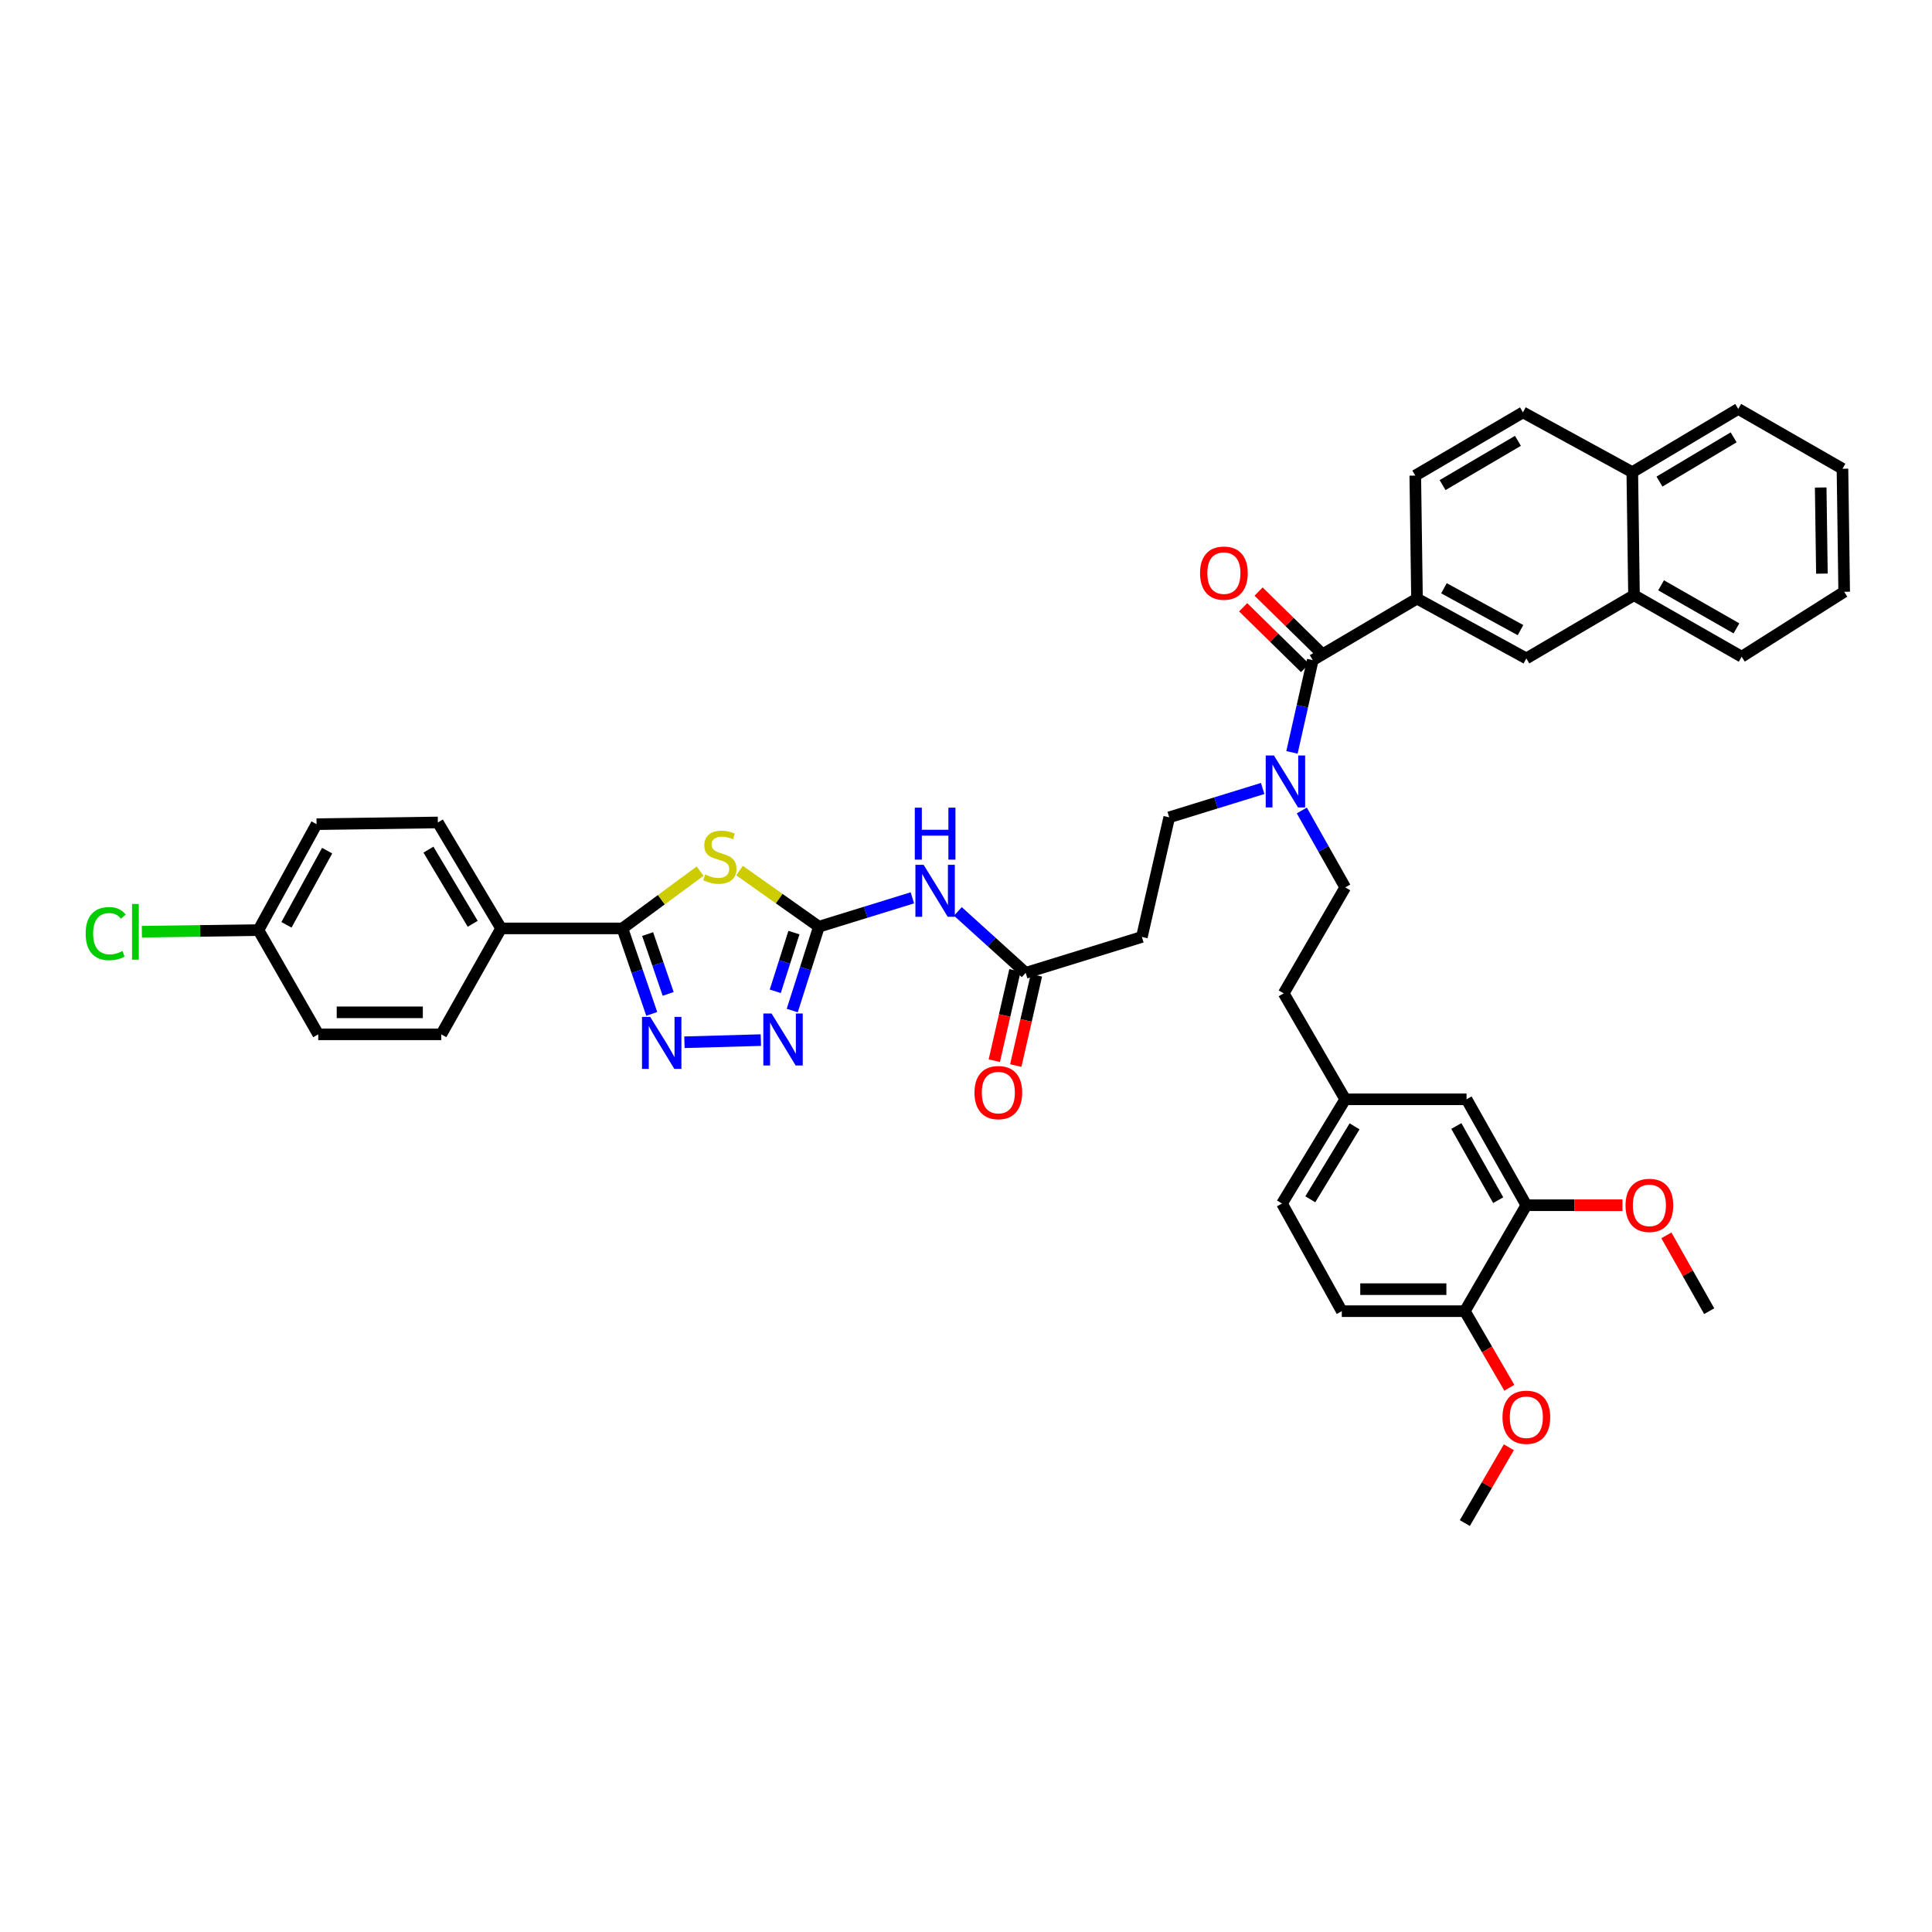 <?xml version='1.0' encoding='iso-8859-1'?>
<svg version='1.1' baseProfile='full'
              xmlns='http://www.w3.org/2000/svg'
                      xmlns:rdkit='http://www.rdkit.org/xml'
                      xmlns:xlink='http://www.w3.org/1999/xlink'
                  xml:space='preserve'
width='1000px' height='1000px' viewBox='0 0 1000 1000'>
<!-- END OF HEADER -->
<rect style='opacity:1.0;fill:#FFFFFF;stroke:none' width='1000' height='1000' x='0' y='0'> </rect>
<path class='bond-0' d='M 653.557,408.115 L 629.371,415.583' style='fill:none;fill-rule:evenodd;stroke:#0000FF;stroke-width:6px;stroke-linecap:butt;stroke-linejoin:miter;stroke-opacity:1' />
<path class='bond-0' d='M 629.371,415.583 L 605.186,423.05' style='fill:none;fill-rule:evenodd;stroke:#000000;stroke-width:6px;stroke-linecap:butt;stroke-linejoin:miter;stroke-opacity:1' />
<path class='bond-1' d='M 668.724,389.422 L 674.103,365.552' style='fill:none;fill-rule:evenodd;stroke:#0000FF;stroke-width:6px;stroke-linecap:butt;stroke-linejoin:miter;stroke-opacity:1' />
<path class='bond-1' d='M 674.103,365.552 L 679.482,341.681' style='fill:none;fill-rule:evenodd;stroke:#000000;stroke-width:6px;stroke-linecap:butt;stroke-linejoin:miter;stroke-opacity:1' />
<path class='bond-2' d='M 673.812,419.502 L 685.049,439.407' style='fill:none;fill-rule:evenodd;stroke:#0000FF;stroke-width:6px;stroke-linecap:butt;stroke-linejoin:miter;stroke-opacity:1' />
<path class='bond-2' d='M 685.049,439.407 L 696.287,459.312' style='fill:none;fill-rule:evenodd;stroke:#000000;stroke-width:6px;stroke-linecap:butt;stroke-linejoin:miter;stroke-opacity:1' />
<path class='bond-3' d='M 733.435,309.839 L 790.034,340.795' style='fill:none;fill-rule:evenodd;stroke:#000000;stroke-width:6px;stroke-linecap:butt;stroke-linejoin:miter;stroke-opacity:1' />
<path class='bond-3' d='M 747.394,304.483 L 787.013,326.152' style='fill:none;fill-rule:evenodd;stroke:#000000;stroke-width:6px;stroke-linecap:butt;stroke-linejoin:miter;stroke-opacity:1' />
<path class='bond-4' d='M 733.435,309.839 L 732.549,246.161' style='fill:none;fill-rule:evenodd;stroke:#000000;stroke-width:6px;stroke-linecap:butt;stroke-linejoin:miter;stroke-opacity:1' />
<path class='bond-5' d='M 733.435,309.839 L 679.482,341.681' style='fill:none;fill-rule:evenodd;stroke:#000000;stroke-width:6px;stroke-linecap:butt;stroke-linejoin:miter;stroke-opacity:1' />
<path class='bond-6' d='M 683.473,337.613 L 667.454,321.904' style='fill:none;fill-rule:evenodd;stroke:#000000;stroke-width:6px;stroke-linecap:butt;stroke-linejoin:miter;stroke-opacity:1' />
<path class='bond-6' d='M 667.454,321.904 L 651.436,306.194' style='fill:none;fill-rule:evenodd;stroke:#FF0000;stroke-width:6px;stroke-linecap:butt;stroke-linejoin:miter;stroke-opacity:1' />
<path class='bond-6' d='M 675.492,345.75 L 659.474,330.041' style='fill:none;fill-rule:evenodd;stroke:#000000;stroke-width:6px;stroke-linecap:butt;stroke-linejoin:miter;stroke-opacity:1' />
<path class='bond-6' d='M 659.474,330.041 L 643.456,314.331' style='fill:none;fill-rule:evenodd;stroke:#FF0000;stroke-width:6px;stroke-linecap:butt;stroke-linejoin:miter;stroke-opacity:1' />
<path class='bond-7' d='M 790.034,340.795 L 845.76,308.073' style='fill:none;fill-rule:evenodd;stroke:#000000;stroke-width:6px;stroke-linecap:butt;stroke-linejoin:miter;stroke-opacity:1' />
<path class='bond-8' d='M 845.76,308.073 L 901.479,339.915' style='fill:none;fill-rule:evenodd;stroke:#000000;stroke-width:6px;stroke-linecap:butt;stroke-linejoin:miter;stroke-opacity:1' />
<path class='bond-8' d='M 859.773,302.954 L 898.776,325.243' style='fill:none;fill-rule:evenodd;stroke:#000000;stroke-width:6px;stroke-linecap:butt;stroke-linejoin:miter;stroke-opacity:1' />
<path class='bond-9' d='M 845.76,308.073 L 844.874,244.394' style='fill:none;fill-rule:evenodd;stroke:#000000;stroke-width:6px;stroke-linecap:butt;stroke-linejoin:miter;stroke-opacity:1' />
<path class='bond-10' d='M 495.797,471.756 L 513.343,487.648' style='fill:none;fill-rule:evenodd;stroke:#0000FF;stroke-width:6px;stroke-linecap:butt;stroke-linejoin:miter;stroke-opacity:1' />
<path class='bond-10' d='M 513.343,487.648 L 530.889,503.539' style='fill:none;fill-rule:evenodd;stroke:#000000;stroke-width:6px;stroke-linecap:butt;stroke-linejoin:miter;stroke-opacity:1' />
<path class='bond-11' d='M 472.242,464.721 L 448.056,472.188' style='fill:none;fill-rule:evenodd;stroke:#0000FF;stroke-width:6px;stroke-linecap:butt;stroke-linejoin:miter;stroke-opacity:1' />
<path class='bond-11' d='M 448.056,472.188 L 423.871,479.656' style='fill:none;fill-rule:evenodd;stroke:#000000;stroke-width:6px;stroke-linecap:butt;stroke-linejoin:miter;stroke-opacity:1' />
<path class='bond-12' d='M 525.334,502.27 L 519.994,525.631' style='fill:none;fill-rule:evenodd;stroke:#000000;stroke-width:6px;stroke-linecap:butt;stroke-linejoin:miter;stroke-opacity:1' />
<path class='bond-12' d='M 519.994,525.631 L 514.654,548.993' style='fill:none;fill-rule:evenodd;stroke:#FF0000;stroke-width:6px;stroke-linecap:butt;stroke-linejoin:miter;stroke-opacity:1' />
<path class='bond-12' d='M 536.445,504.809 L 531.105,528.171' style='fill:none;fill-rule:evenodd;stroke:#000000;stroke-width:6px;stroke-linecap:butt;stroke-linejoin:miter;stroke-opacity:1' />
<path class='bond-12' d='M 531.105,528.171 L 525.765,551.533' style='fill:none;fill-rule:evenodd;stroke:#FF0000;stroke-width:6px;stroke-linecap:butt;stroke-linejoin:miter;stroke-opacity:1' />
<path class='bond-13' d='M 530.889,503.539 L 591.035,484.962' style='fill:none;fill-rule:evenodd;stroke:#000000;stroke-width:6px;stroke-linecap:butt;stroke-linejoin:miter;stroke-opacity:1' />
<path class='bond-14' d='M 362.388,450.902 L 342.273,465.722' style='fill:none;fill-rule:evenodd;stroke:#CCCC00;stroke-width:6px;stroke-linecap:butt;stroke-linejoin:miter;stroke-opacity:1' />
<path class='bond-14' d='M 342.273,465.722 L 322.158,480.543' style='fill:none;fill-rule:evenodd;stroke:#000000;stroke-width:6px;stroke-linecap:butt;stroke-linejoin:miter;stroke-opacity:1' />
<path class='bond-15' d='M 382.771,450.601 L 403.321,465.129' style='fill:none;fill-rule:evenodd;stroke:#CCCC00;stroke-width:6px;stroke-linecap:butt;stroke-linejoin:miter;stroke-opacity:1' />
<path class='bond-15' d='M 403.321,465.129 L 423.871,479.656' style='fill:none;fill-rule:evenodd;stroke:#000000;stroke-width:6px;stroke-linecap:butt;stroke-linejoin:miter;stroke-opacity:1' />
<path class='bond-16' d='M 322.158,480.543 L 329.752,502.664' style='fill:none;fill-rule:evenodd;stroke:#000000;stroke-width:6px;stroke-linecap:butt;stroke-linejoin:miter;stroke-opacity:1' />
<path class='bond-16' d='M 329.752,502.664 L 337.347,524.786' style='fill:none;fill-rule:evenodd;stroke:#0000FF;stroke-width:6px;stroke-linecap:butt;stroke-linejoin:miter;stroke-opacity:1' />
<path class='bond-16' d='M 335.216,483.478 L 340.532,498.964' style='fill:none;fill-rule:evenodd;stroke:#000000;stroke-width:6px;stroke-linecap:butt;stroke-linejoin:miter;stroke-opacity:1' />
<path class='bond-16' d='M 340.532,498.964 L 345.848,514.449' style='fill:none;fill-rule:evenodd;stroke:#0000FF;stroke-width:6px;stroke-linecap:butt;stroke-linejoin:miter;stroke-opacity:1' />
<path class='bond-17' d='M 322.158,480.543 L 259.366,480.543' style='fill:none;fill-rule:evenodd;stroke:#000000;stroke-width:6px;stroke-linecap:butt;stroke-linejoin:miter;stroke-opacity:1' />
<path class='bond-18' d='M 354.272,539.47 L 393.823,538.358' style='fill:none;fill-rule:evenodd;stroke:#0000FF;stroke-width:6px;stroke-linecap:butt;stroke-linejoin:miter;stroke-opacity:1' />
<path class='bond-19' d='M 423.871,479.656 L 416.968,501.355' style='fill:none;fill-rule:evenodd;stroke:#000000;stroke-width:6px;stroke-linecap:butt;stroke-linejoin:miter;stroke-opacity:1' />
<path class='bond-19' d='M 416.968,501.355 L 410.065,523.055' style='fill:none;fill-rule:evenodd;stroke:#0000FF;stroke-width:6px;stroke-linecap:butt;stroke-linejoin:miter;stroke-opacity:1' />
<path class='bond-19' d='M 410.939,482.711 L 406.107,497.9' style='fill:none;fill-rule:evenodd;stroke:#000000;stroke-width:6px;stroke-linecap:butt;stroke-linejoin:miter;stroke-opacity:1' />
<path class='bond-19' d='M 406.107,497.9 L 401.275,513.09' style='fill:none;fill-rule:evenodd;stroke:#0000FF;stroke-width:6px;stroke-linecap:butt;stroke-linejoin:miter;stroke-opacity:1' />
<path class='bond-20' d='M 259.366,480.543 L 226.637,425.703' style='fill:none;fill-rule:evenodd;stroke:#000000;stroke-width:6px;stroke-linecap:butt;stroke-linejoin:miter;stroke-opacity:1' />
<path class='bond-20' d='M 244.67,478.158 L 221.76,439.77' style='fill:none;fill-rule:evenodd;stroke:#000000;stroke-width:6px;stroke-linecap:butt;stroke-linejoin:miter;stroke-opacity:1' />
<path class='bond-21' d='M 259.366,480.543 L 228.41,535.375' style='fill:none;fill-rule:evenodd;stroke:#000000;stroke-width:6px;stroke-linecap:butt;stroke-linejoin:miter;stroke-opacity:1' />
<path class='bond-22' d='M 226.637,425.703 L 163.845,426.59' style='fill:none;fill-rule:evenodd;stroke:#000000;stroke-width:6px;stroke-linecap:butt;stroke-linejoin:miter;stroke-opacity:1' />
<path class='bond-23' d='M 228.41,535.375 L 164.725,535.375' style='fill:none;fill-rule:evenodd;stroke:#000000;stroke-width:6px;stroke-linecap:butt;stroke-linejoin:miter;stroke-opacity:1' />
<path class='bond-23' d='M 218.857,523.978 L 174.278,523.978' style='fill:none;fill-rule:evenodd;stroke:#000000;stroke-width:6px;stroke-linecap:butt;stroke-linejoin:miter;stroke-opacity:1' />
<path class='bond-24' d='M 133.77,481.429 L 164.725,535.375' style='fill:none;fill-rule:evenodd;stroke:#000000;stroke-width:6px;stroke-linecap:butt;stroke-linejoin:miter;stroke-opacity:1' />
<path class='bond-25' d='M 133.77,481.429 L 103.6,481.846' style='fill:none;fill-rule:evenodd;stroke:#000000;stroke-width:6px;stroke-linecap:butt;stroke-linejoin:miter;stroke-opacity:1' />
<path class='bond-25' d='M 103.6,481.846 L 73.431,482.263' style='fill:none;fill-rule:evenodd;stroke:#00CC00;stroke-width:6px;stroke-linecap:butt;stroke-linejoin:miter;stroke-opacity:1' />
<path class='bond-26' d='M 133.77,481.429 L 163.845,426.59' style='fill:none;fill-rule:evenodd;stroke:#000000;stroke-width:6px;stroke-linecap:butt;stroke-linejoin:miter;stroke-opacity:1' />
<path class='bond-26' d='M 148.274,478.684 L 169.327,440.296' style='fill:none;fill-rule:evenodd;stroke:#000000;stroke-width:6px;stroke-linecap:butt;stroke-linejoin:miter;stroke-opacity:1' />
<path class='bond-27' d='M 605.186,423.05 L 591.035,484.962' style='fill:none;fill-rule:evenodd;stroke:#000000;stroke-width:6px;stroke-linecap:butt;stroke-linejoin:miter;stroke-opacity:1' />
<path class='bond-28' d='M 696.287,459.312 L 664.445,514.151' style='fill:none;fill-rule:evenodd;stroke:#000000;stroke-width:6px;stroke-linecap:butt;stroke-linejoin:miter;stroke-opacity:1' />
<path class='bond-29' d='M 664.445,514.151 L 696.287,568.991' style='fill:none;fill-rule:evenodd;stroke:#000000;stroke-width:6px;stroke-linecap:butt;stroke-linejoin:miter;stroke-opacity:1' />
<path class='bond-30' d='M 696.287,568.991 L 663.558,622.937' style='fill:none;fill-rule:evenodd;stroke:#000000;stroke-width:6px;stroke-linecap:butt;stroke-linejoin:miter;stroke-opacity:1' />
<path class='bond-30' d='M 701.122,582.994 L 678.212,620.757' style='fill:none;fill-rule:evenodd;stroke:#000000;stroke-width:6px;stroke-linecap:butt;stroke-linejoin:miter;stroke-opacity:1' />
<path class='bond-31' d='M 696.287,568.991 L 759.079,568.991' style='fill:none;fill-rule:evenodd;stroke:#000000;stroke-width:6px;stroke-linecap:butt;stroke-linejoin:miter;stroke-opacity:1' />
<path class='bond-32' d='M 663.558,622.937 L 694.514,678.662' style='fill:none;fill-rule:evenodd;stroke:#000000;stroke-width:6px;stroke-linecap:butt;stroke-linejoin:miter;stroke-opacity:1' />
<path class='bond-33' d='M 694.514,678.662 L 758.199,678.662' style='fill:none;fill-rule:evenodd;stroke:#000000;stroke-width:6px;stroke-linecap:butt;stroke-linejoin:miter;stroke-opacity:1' />
<path class='bond-33' d='M 704.067,667.265 L 748.646,667.265' style='fill:none;fill-rule:evenodd;stroke:#000000;stroke-width:6px;stroke-linecap:butt;stroke-linejoin:miter;stroke-opacity:1' />
<path class='bond-34' d='M 758.199,678.662 L 790.034,623.823' style='fill:none;fill-rule:evenodd;stroke:#000000;stroke-width:6px;stroke-linecap:butt;stroke-linejoin:miter;stroke-opacity:1' />
<path class='bond-35' d='M 758.199,678.662 L 769.708,698.486' style='fill:none;fill-rule:evenodd;stroke:#000000;stroke-width:6px;stroke-linecap:butt;stroke-linejoin:miter;stroke-opacity:1' />
<path class='bond-35' d='M 769.708,698.486 L 781.218,718.31' style='fill:none;fill-rule:evenodd;stroke:#FF0000;stroke-width:6px;stroke-linecap:butt;stroke-linejoin:miter;stroke-opacity:1' />
<path class='bond-36' d='M 790.034,623.823 L 759.079,568.991' style='fill:none;fill-rule:evenodd;stroke:#000000;stroke-width:6px;stroke-linecap:butt;stroke-linejoin:miter;stroke-opacity:1' />
<path class='bond-36' d='M 775.466,621.201 L 753.797,582.818' style='fill:none;fill-rule:evenodd;stroke:#000000;stroke-width:6px;stroke-linecap:butt;stroke-linejoin:miter;stroke-opacity:1' />
<path class='bond-37' d='M 790.034,623.823 L 814.907,623.823' style='fill:none;fill-rule:evenodd;stroke:#000000;stroke-width:6px;stroke-linecap:butt;stroke-linejoin:miter;stroke-opacity:1' />
<path class='bond-37' d='M 814.907,623.823 L 839.78,623.823' style='fill:none;fill-rule:evenodd;stroke:#FF0000;stroke-width:6px;stroke-linecap:butt;stroke-linejoin:miter;stroke-opacity:1' />
<path class='bond-38' d='M 862.521,639.416 L 873.598,659.039' style='fill:none;fill-rule:evenodd;stroke:#FF0000;stroke-width:6px;stroke-linecap:butt;stroke-linejoin:miter;stroke-opacity:1' />
<path class='bond-38' d='M 873.598,659.039 L 884.675,678.662' style='fill:none;fill-rule:evenodd;stroke:#000000;stroke-width:6px;stroke-linecap:butt;stroke-linejoin:miter;stroke-opacity:1' />
<path class='bond-39' d='M 780.976,749.099 L 769.587,768.717' style='fill:none;fill-rule:evenodd;stroke:#FF0000;stroke-width:6px;stroke-linecap:butt;stroke-linejoin:miter;stroke-opacity:1' />
<path class='bond-39' d='M 769.587,768.717 L 758.199,788.334' style='fill:none;fill-rule:evenodd;stroke:#000000;stroke-width:6px;stroke-linecap:butt;stroke-linejoin:miter;stroke-opacity:1' />
<path class='bond-40' d='M 732.549,246.161 L 788.268,213.439' style='fill:none;fill-rule:evenodd;stroke:#000000;stroke-width:6px;stroke-linecap:butt;stroke-linejoin:miter;stroke-opacity:1' />
<path class='bond-40' d='M 746.678,251.08 L 785.682,228.175' style='fill:none;fill-rule:evenodd;stroke:#000000;stroke-width:6px;stroke-linecap:butt;stroke-linejoin:miter;stroke-opacity:1' />
<path class='bond-41' d='M 844.874,244.394 L 788.268,213.439' style='fill:none;fill-rule:evenodd;stroke:#000000;stroke-width:6px;stroke-linecap:butt;stroke-linejoin:miter;stroke-opacity:1' />
<path class='bond-42' d='M 844.874,244.394 L 899.713,211.666' style='fill:none;fill-rule:evenodd;stroke:#000000;stroke-width:6px;stroke-linecap:butt;stroke-linejoin:miter;stroke-opacity:1' />
<path class='bond-42' d='M 858.94,249.272 L 897.328,226.362' style='fill:none;fill-rule:evenodd;stroke:#000000;stroke-width:6px;stroke-linecap:butt;stroke-linejoin:miter;stroke-opacity:1' />
<path class='bond-43' d='M 901.479,339.915 L 954.545,306.306' style='fill:none;fill-rule:evenodd;stroke:#000000;stroke-width:6px;stroke-linecap:butt;stroke-linejoin:miter;stroke-opacity:1' />
<path class='bond-44' d='M 899.713,211.666 L 953.659,242.622' style='fill:none;fill-rule:evenodd;stroke:#000000;stroke-width:6px;stroke-linecap:butt;stroke-linejoin:miter;stroke-opacity:1' />
<path class='bond-45' d='M 954.545,306.306 L 953.659,242.622' style='fill:none;fill-rule:evenodd;stroke:#000000;stroke-width:6px;stroke-linecap:butt;stroke-linejoin:miter;stroke-opacity:1' />
<path class='bond-45' d='M 943.016,296.912 L 942.396,252.333' style='fill:none;fill-rule:evenodd;stroke:#000000;stroke-width:6px;stroke-linecap:butt;stroke-linejoin:miter;stroke-opacity:1' />
<path  class='atom-0' d='M 659.386 391.031
L 668.199 405.277
Q 669.073 406.683, 670.479 409.228
Q 671.884 411.774, 671.96 411.926
L 671.96 391.031
L 675.531 391.031
L 675.531 417.928
L 671.846 417.928
L 662.387 402.352
Q 661.285 400.529, 660.107 398.439
Q 658.968 396.35, 658.626 395.704
L 658.626 417.928
L 655.131 417.928
L 655.131 391.031
L 659.386 391.031
' fill='#0000FF'/>
<path  class='atom-3' d='M 621.142 296.65
Q 621.142 290.192, 624.333 286.583
Q 627.524 282.974, 633.489 282.974
Q 639.453 282.974, 642.644 286.583
Q 645.836 290.192, 645.836 296.65
Q 645.836 303.185, 642.606 306.908
Q 639.377 310.593, 633.489 310.593
Q 627.562 310.593, 624.333 306.908
Q 621.142 303.223, 621.142 296.65
M 633.489 307.553
Q 637.592 307.553, 639.795 304.818
Q 642.037 302.045, 642.037 296.65
Q 642.037 291.37, 639.795 288.71
Q 637.592 286.013, 633.489 286.013
Q 629.386 286.013, 627.144 288.672
Q 624.941 291.332, 624.941 296.65
Q 624.941 302.083, 627.144 304.818
Q 629.386 307.553, 633.489 307.553
' fill='#FF0000'/>
<path  class='atom-6' d='M 478.07 447.637
L 486.884 461.883
Q 487.758 463.289, 489.163 465.834
Q 490.569 468.379, 490.645 468.531
L 490.645 447.637
L 494.216 447.637
L 494.216 474.534
L 490.531 474.534
L 481.071 458.958
Q 479.97 457.134, 478.792 455.045
Q 477.652 452.955, 477.31 452.309
L 477.31 474.534
L 473.815 474.534
L 473.815 447.637
L 478.07 447.637
' fill='#0000FF'/>
<path  class='atom-6' d='M 473.492 418.05
L 477.139 418.05
L 477.139 429.485
L 490.892 429.485
L 490.892 418.05
L 494.539 418.05
L 494.539 444.947
L 490.892 444.947
L 490.892 432.524
L 477.139 432.524
L 477.139 444.947
L 473.492 444.947
L 473.492 418.05
' fill='#0000FF'/>
<path  class='atom-8' d='M 504.391 565.527
Q 504.391 559.069, 507.582 555.46
Q 510.774 551.851, 516.738 551.851
Q 522.702 551.851, 525.894 555.46
Q 529.085 559.069, 529.085 565.527
Q 529.085 572.061, 525.856 575.784
Q 522.627 579.47, 516.738 579.47
Q 510.812 579.47, 507.582 575.784
Q 504.391 572.099, 504.391 565.527
M 516.738 576.43
Q 520.841 576.43, 523.044 573.695
Q 525.286 570.922, 525.286 565.527
Q 525.286 560.246, 523.044 557.587
Q 520.841 554.89, 516.738 554.89
Q 512.635 554.89, 510.394 557.549
Q 508.19 560.208, 508.19 565.527
Q 508.19 570.96, 510.394 573.695
Q 512.635 576.43, 516.738 576.43
' fill='#FF0000'/>
<path  class='atom-9' d='M 364.979 452.626
Q 365.283 452.74, 366.537 453.272
Q 367.79 453.804, 369.158 454.146
Q 370.564 454.45, 371.931 454.45
Q 374.477 454.45, 375.958 453.234
Q 377.44 451.98, 377.44 449.815
Q 377.44 448.333, 376.68 447.421
Q 375.958 446.51, 374.819 446.016
Q 373.679 445.522, 371.779 444.952
Q 369.386 444.23, 367.942 443.546
Q 366.537 442.862, 365.511 441.419
Q 364.523 439.975, 364.523 437.544
Q 364.523 434.163, 366.803 432.073
Q 369.12 429.984, 373.679 429.984
Q 376.794 429.984, 380.327 431.465
L 379.453 434.391
Q 376.224 433.061, 373.793 433.061
Q 371.172 433.061, 369.728 434.163
Q 368.284 435.226, 368.322 437.088
Q 368.322 438.532, 369.044 439.405
Q 369.804 440.279, 370.868 440.773
Q 371.969 441.267, 373.793 441.837
Q 376.224 442.597, 377.668 443.356
Q 379.112 444.116, 380.137 445.674
Q 381.201 447.193, 381.201 449.815
Q 381.201 453.538, 378.694 455.551
Q 376.224 457.527, 372.083 457.527
Q 369.69 457.527, 367.866 456.995
Q 366.081 456.501, 363.953 455.627
L 364.979 452.626
' fill='#CCCC00'/>
<path  class='atom-11' d='M 336.556 526.353
L 345.37 540.599
Q 346.244 542.005, 347.649 544.55
Q 349.055 547.095, 349.131 547.247
L 349.131 526.353
L 352.702 526.353
L 352.702 553.25
L 349.017 553.25
L 339.557 537.674
Q 338.455 535.85, 337.278 533.761
Q 336.138 531.671, 335.796 531.025
L 335.796 553.25
L 332.301 553.25
L 332.301 526.353
L 336.556 526.353
' fill='#0000FF'/>
<path  class='atom-13' d='M 399.354 524.586
L 408.168 538.832
Q 409.042 540.238, 410.447 542.783
Q 411.853 545.329, 411.929 545.481
L 411.929 524.586
L 415.5 524.586
L 415.5 551.483
L 411.815 551.483
L 402.355 535.907
Q 401.254 534.084, 400.076 531.994
Q 398.936 529.905, 398.594 529.259
L 398.594 551.483
L 395.099 551.483
L 395.099 524.586
L 399.354 524.586
' fill='#0000FF'/>
<path  class='atom-20' d='M 44.334 483.24
Q 44.334 476.554, 47.449 473.058
Q 50.602 469.525, 56.567 469.525
Q 62.114 469.525, 65.077 473.438
L 62.569 475.49
Q 60.404 472.641, 56.567 472.641
Q 52.502 472.641, 50.337 475.376
Q 48.209 478.073, 48.209 483.24
Q 48.209 488.559, 50.412 491.294
Q 52.654 494.029, 56.985 494.029
Q 59.948 494.029, 63.405 492.244
L 64.469 495.093
Q 63.063 496.005, 60.936 496.537
Q 58.808 497.068, 56.453 497.068
Q 50.602 497.068, 47.449 493.497
Q 44.334 489.926, 44.334 483.24
' fill='#00CC00'/>
<path  class='atom-20' d='M 68.344 467.892
L 71.839 467.892
L 71.839 496.726
L 68.344 496.726
L 68.344 467.892
' fill='#00CC00'/>
<path  class='atom-31' d='M 841.372 623.899
Q 841.372 617.441, 844.563 613.832
Q 847.755 610.223, 853.719 610.223
Q 859.683 610.223, 862.875 613.832
Q 866.066 617.441, 866.066 623.899
Q 866.066 630.434, 862.837 634.157
Q 859.607 637.842, 853.719 637.842
Q 847.792 637.842, 844.563 634.157
Q 841.372 630.472, 841.372 623.899
M 853.719 634.803
Q 857.822 634.803, 860.025 632.067
Q 862.267 629.294, 862.267 623.899
Q 862.267 618.619, 860.025 615.959
Q 857.822 613.262, 853.719 613.262
Q 849.616 613.262, 847.375 615.921
Q 845.171 618.581, 845.171 623.899
Q 845.171 629.332, 847.375 632.067
Q 849.616 634.803, 853.719 634.803
' fill='#FF0000'/>
<path  class='atom-33' d='M 777.688 733.571
Q 777.688 727.113, 780.879 723.504
Q 784.07 719.895, 790.034 719.895
Q 795.999 719.895, 799.19 723.504
Q 802.381 727.113, 802.381 733.571
Q 802.381 740.106, 799.152 743.829
Q 795.923 747.514, 790.034 747.514
Q 784.108 747.514, 780.879 743.829
Q 777.688 740.144, 777.688 733.571
M 790.034 744.474
Q 794.137 744.474, 796.341 741.739
Q 798.582 738.966, 798.582 733.571
Q 798.582 728.291, 796.341 725.631
Q 794.137 722.934, 790.034 722.934
Q 785.931 722.934, 783.69 725.593
Q 781.487 728.253, 781.487 733.571
Q 781.487 739.004, 783.69 741.739
Q 785.931 744.474, 790.034 744.474
' fill='#FF0000'/>
</svg>
